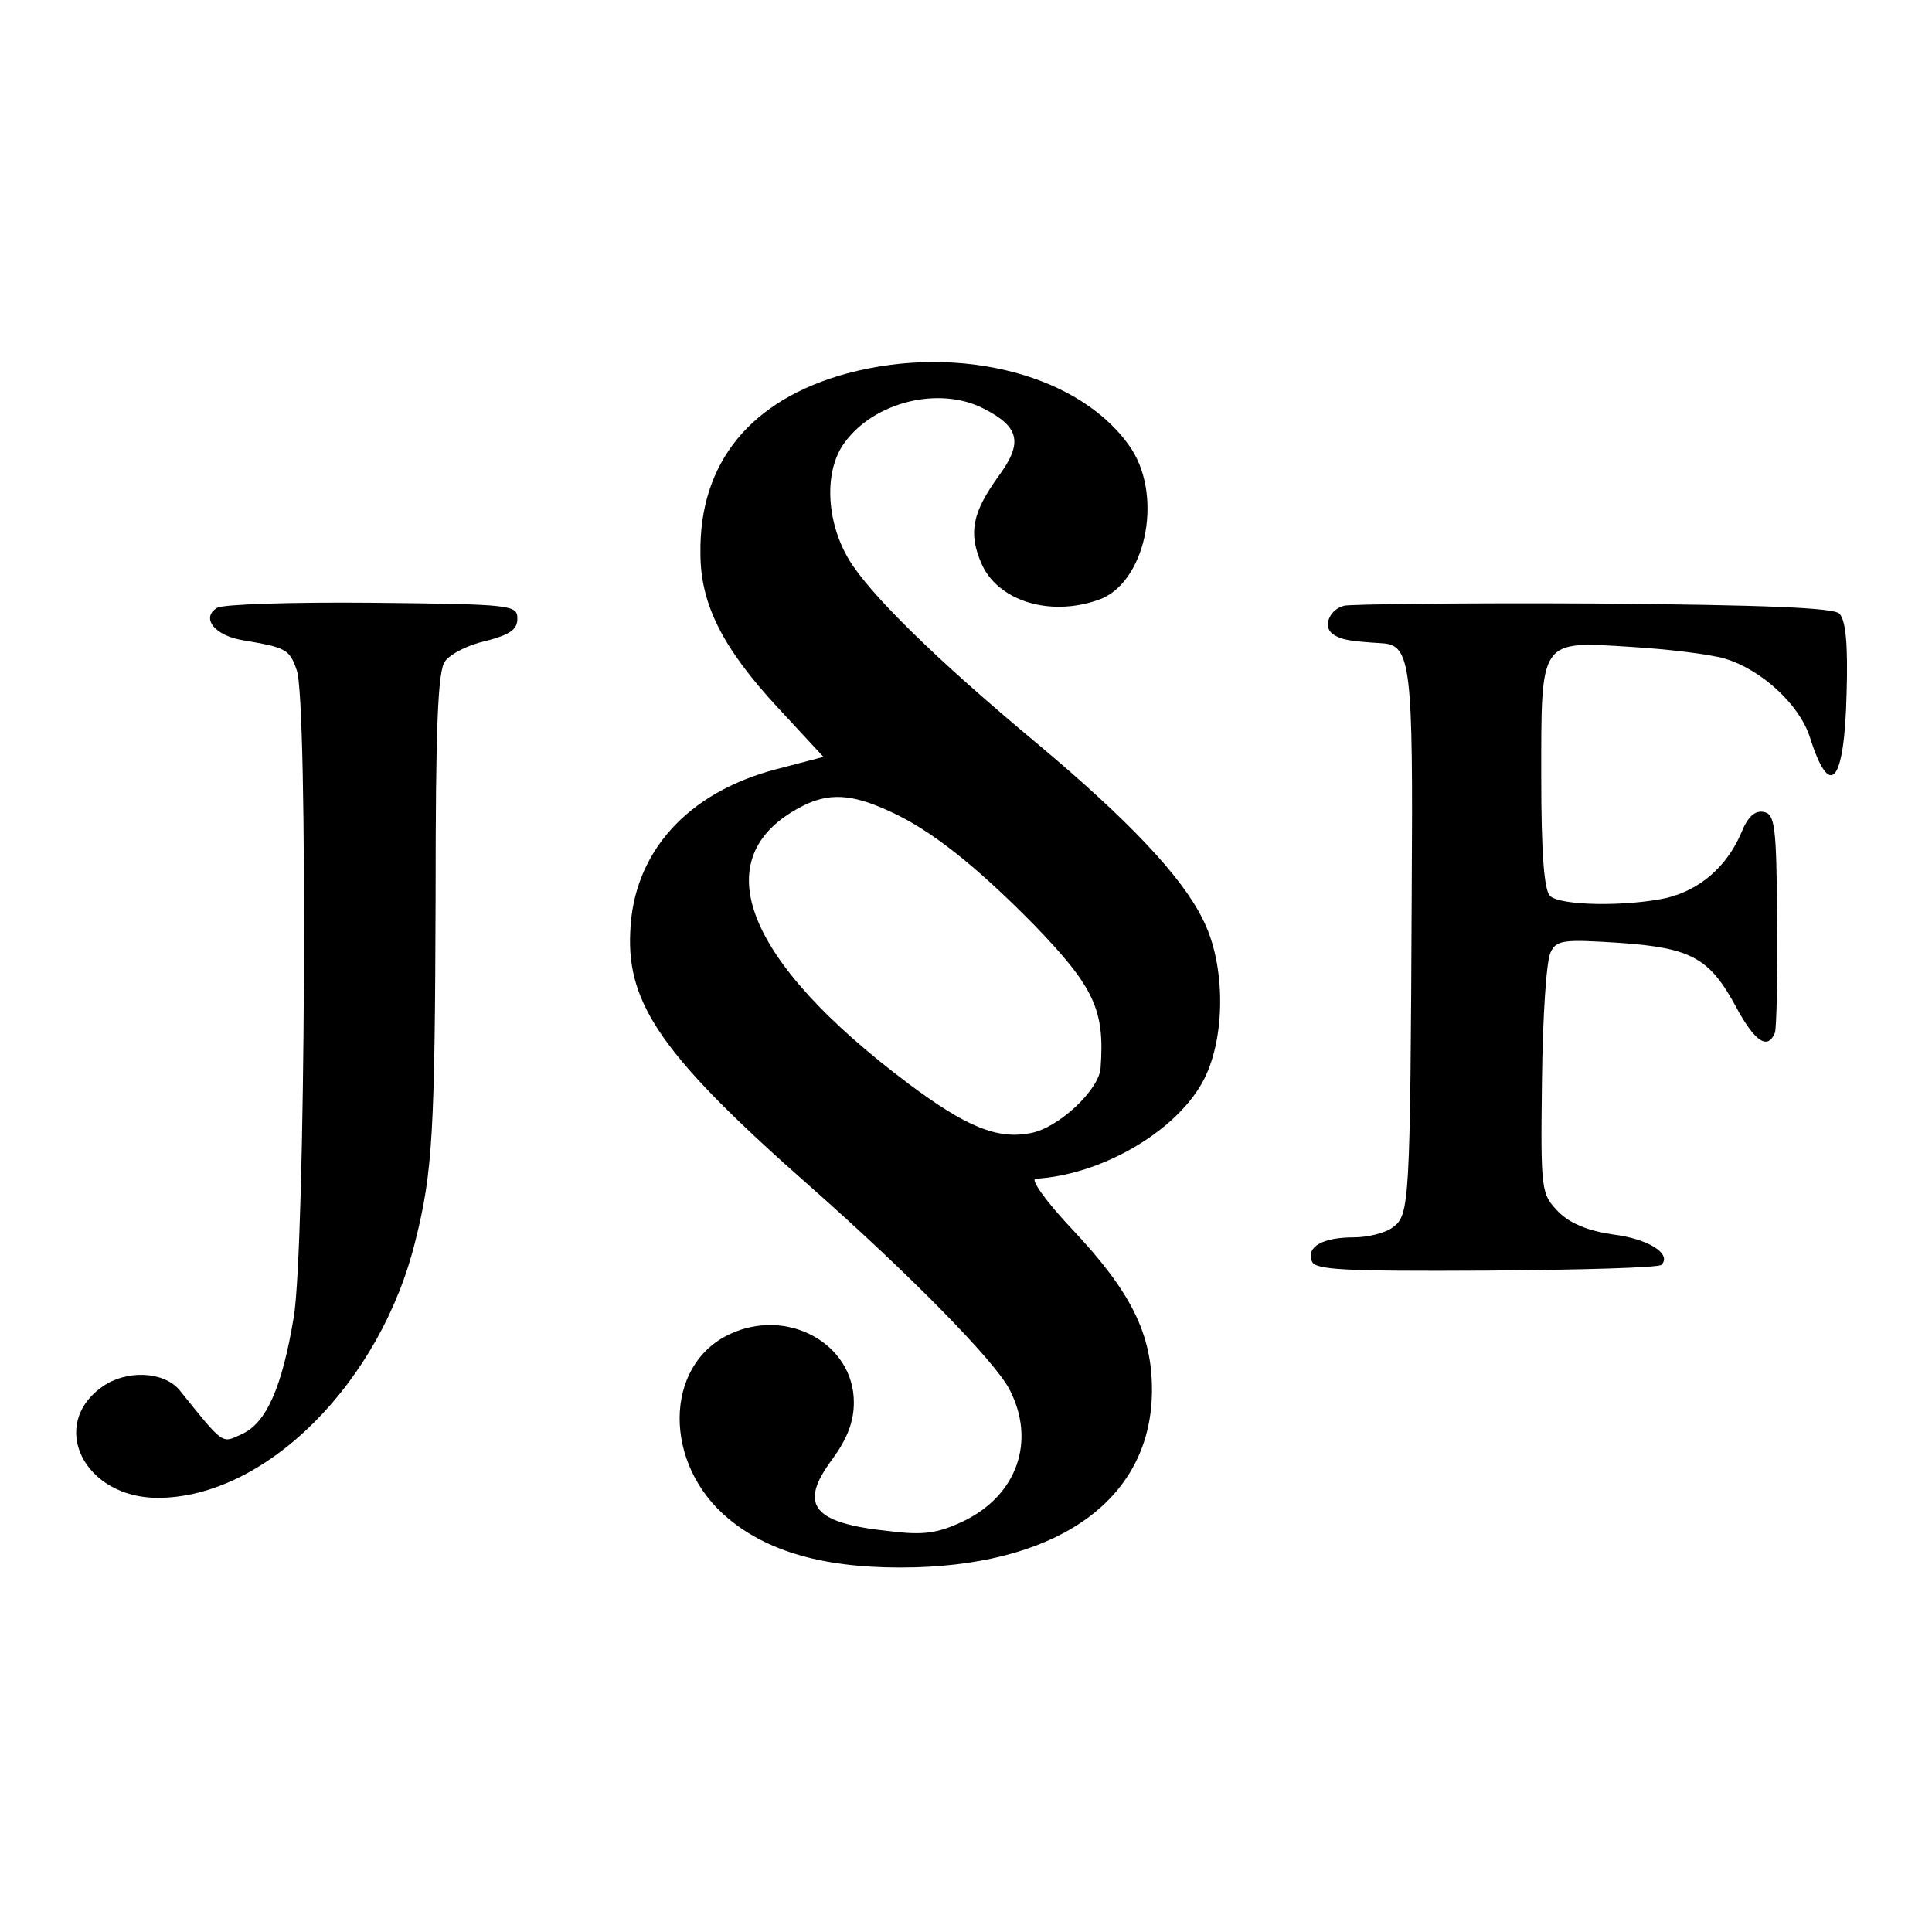<?xml version="1.0" standalone="no"?>
<!DOCTYPE svg PUBLIC "-//W3C//DTD SVG 20010904//EN"
 "http://www.w3.org/TR/2001/REC-SVG-20010904/DTD/svg10.dtd">
<svg version="1.0" xmlns="http://www.w3.org/2000/svg"
 width="267pt" height="267pt" viewBox="0 0 267 267"
 preserveAspectRatio="xMidYMid meet">
<g transform="translate(0,267) scale(0.1,-0.1)"
fill="#000000" stroke="none">
<path d="M1171 2154 c-133 -36 -205 -123 -203 -249 0 -70 31 -131 107 -213
l63 -68 -65 -17 c-123 -32 -198 -115 -202 -225 -5 -101 47 -174 249 -352 137
-121 254 -240 275 -280 37 -71 11 -146 -63 -182 -36 -17 -55 -20 -103 -14
-106 11 -126 36 -79 99 21 29 30 52 30 79 0 81 -92 132 -172 94 -91 -43 -92
-180 -1 -255 59 -49 143 -70 258 -67 204 6 327 98 327 245 0 78 -29 136 -111
223 -35 37 -57 68 -50 69 89 5 191 63 230 132 33 58 34 163 1 227 -29 59 -103
137 -227 241 -143 119 -233 208 -262 256 -32 54 -34 123 -6 161 41 57 132 79
193 47 49 -25 54 -47 20 -93 -36 -50 -42 -78 -24 -120 22 -52 94 -75 162 -51
64 22 90 139 46 208 -67 102 -236 147 -393 105z m58 -605 c56 -25 118 -74 199
-156 84 -87 99 -118 93 -199 -2 -30 -58 -83 -97 -90 -46 -9 -89 9 -168 68
-228 171 -283 313 -149 383 38 20 70 18 122 -6z"/>
<path d="M300 1830 c-23 -14 -3 -39 37 -45 58 -10 63 -12 73 -41 16 -40 12
-799 -4 -894 -16 -97 -38 -147 -72 -162 -28 -13 -24 -16 -86 61 -22 26 -73 28
-106 5 -76 -53 -26 -154 76 -154 149 0 308 159 356 355 24 95 27 151 28 477 0
232 3 311 13 324 7 10 32 23 56 28 34 9 44 16 44 31 0 19 -7 20 -201 22 -110
1 -206 -2 -214 -7z"/>
<path d="M1858 1833 c-21 -5 -31 -30 -15 -40 11 -7 20 -9 67 -12 40 -2 43 -31
41 -341 -2 -435 -3 -449 -26 -466 -10 -8 -35 -14 -54 -14 -43 0 -66 -13 -58
-33 4 -12 43 -14 240 -13 130 1 239 4 243 8 15 15 -18 36 -67 42 -34 5 -59 15
-75 31 -24 25 -25 27 -23 182 1 87 6 166 12 177 8 17 18 18 95 13 100 -7 125
-21 162 -90 25 -46 43 -59 53 -34 2 6 4 77 3 157 -1 130 -3 145 -19 148 -12 2
-22 -7 -31 -30 -20 -46 -57 -78 -103 -89 -55 -12 -147 -11 -161 3 -8 8 -12 59
-12 164 0 192 -3 188 124 180 50 -3 108 -10 129 -16 51 -15 103 -63 118 -108
28 -89 48 -65 51 60 2 66 -1 101 -10 110 -8 8 -99 12 -339 14 -181 1 -335 -1
-345 -3z"/>
</g>
</svg>
